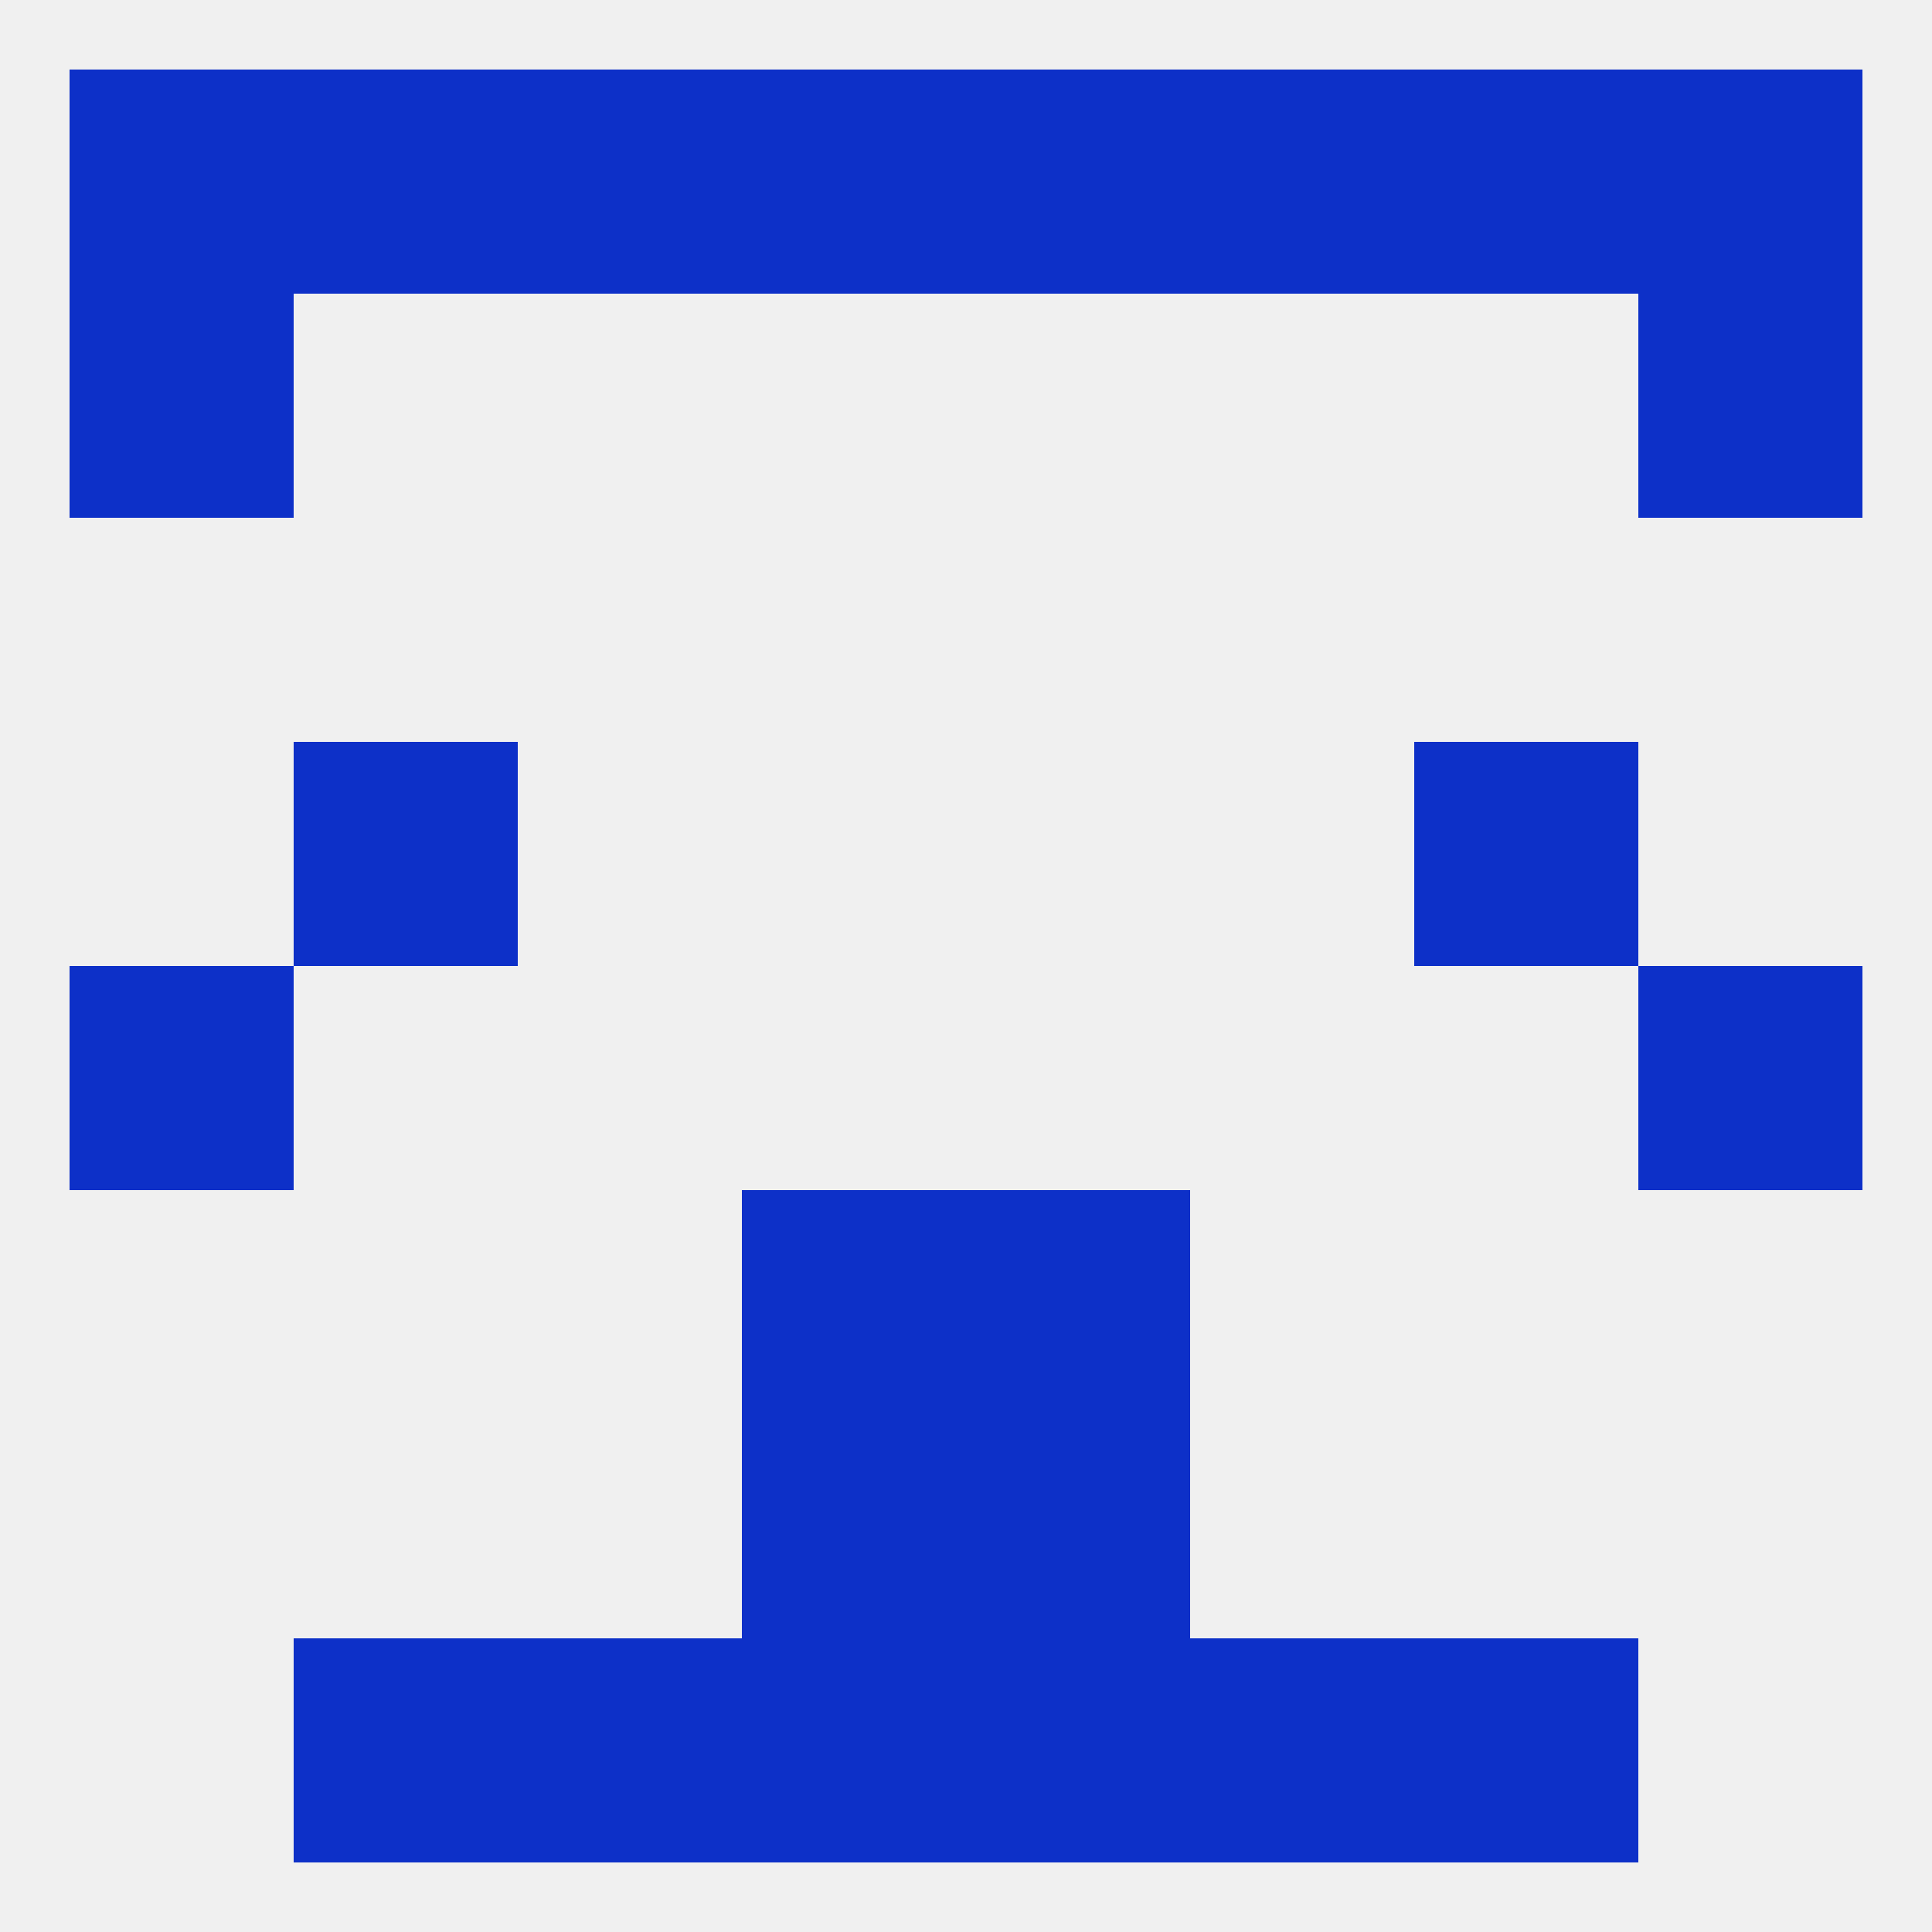 
<!--   <?xml version="1.0"?> -->
<svg version="1.1" baseprofile="full" xmlns="http://www.w3.org/2000/svg" xmlns:xlink="http://www.w3.org/1999/xlink" xmlns:ev="http://www.w3.org/2001/xml-events" width="250" height="250" viewBox="0 0 250 250" >
	<rect width="100%" height="100%" fill="rgba(240,240,240,255)"/>

	<rect x="38" y="96" width="29" height="29" fill="rgba(13,48,200,255)"/>
	<rect x="183" y="96" width="29" height="29" fill="rgba(13,48,200,255)"/>
	<rect x="125" y="154" width="29" height="29" fill="rgba(13,48,200,255)"/>
	<rect x="96" y="154" width="29" height="29" fill="rgba(13,48,200,255)"/>
	<rect x="96" y="183" width="29" height="29" fill="rgba(13,48,200,255)"/>
	<rect x="125" y="183" width="29" height="29" fill="rgba(13,48,200,255)"/>
	<rect x="67" y="212" width="29" height="29" fill="rgba(13,48,200,255)"/>
	<rect x="154" y="212" width="29" height="29" fill="rgba(13,48,200,255)"/>
	<rect x="38" y="212" width="29" height="29" fill="rgba(13,48,200,255)"/>
	<rect x="183" y="212" width="29" height="29" fill="rgba(13,48,200,255)"/>
	<rect x="96" y="212" width="29" height="29" fill="rgba(13,48,200,255)"/>
	<rect x="125" y="212" width="29" height="29" fill="rgba(13,48,200,255)"/>
	<rect x="154" y="9" width="29" height="29" fill="rgba(13,48,200,255)"/>
	<rect x="96" y="9" width="29" height="29" fill="rgba(13,48,200,255)"/>
	<rect x="9" y="9" width="29" height="29" fill="rgba(13,48,200,255)"/>
	<rect x="38" y="9" width="29" height="29" fill="rgba(13,48,200,255)"/>
	<rect x="67" y="9" width="29" height="29" fill="rgba(13,48,200,255)"/>
	<rect x="125" y="9" width="29" height="29" fill="rgba(13,48,200,255)"/>
	<rect x="212" y="9" width="29" height="29" fill="rgba(13,48,200,255)"/>
	<rect x="183" y="9" width="29" height="29" fill="rgba(13,48,200,255)"/>
	<rect x="9" y="38" width="29" height="29" fill="rgba(13,48,200,255)"/>
	<rect x="212" y="38" width="29" height="29" fill="rgba(13,48,200,255)"/>
	<rect x="9" y="125" width="29" height="29" fill="rgba(13,48,200,255)"/>
	<rect x="212" y="125" width="29" height="29" fill="rgba(13,48,200,255)"/>
</svg>